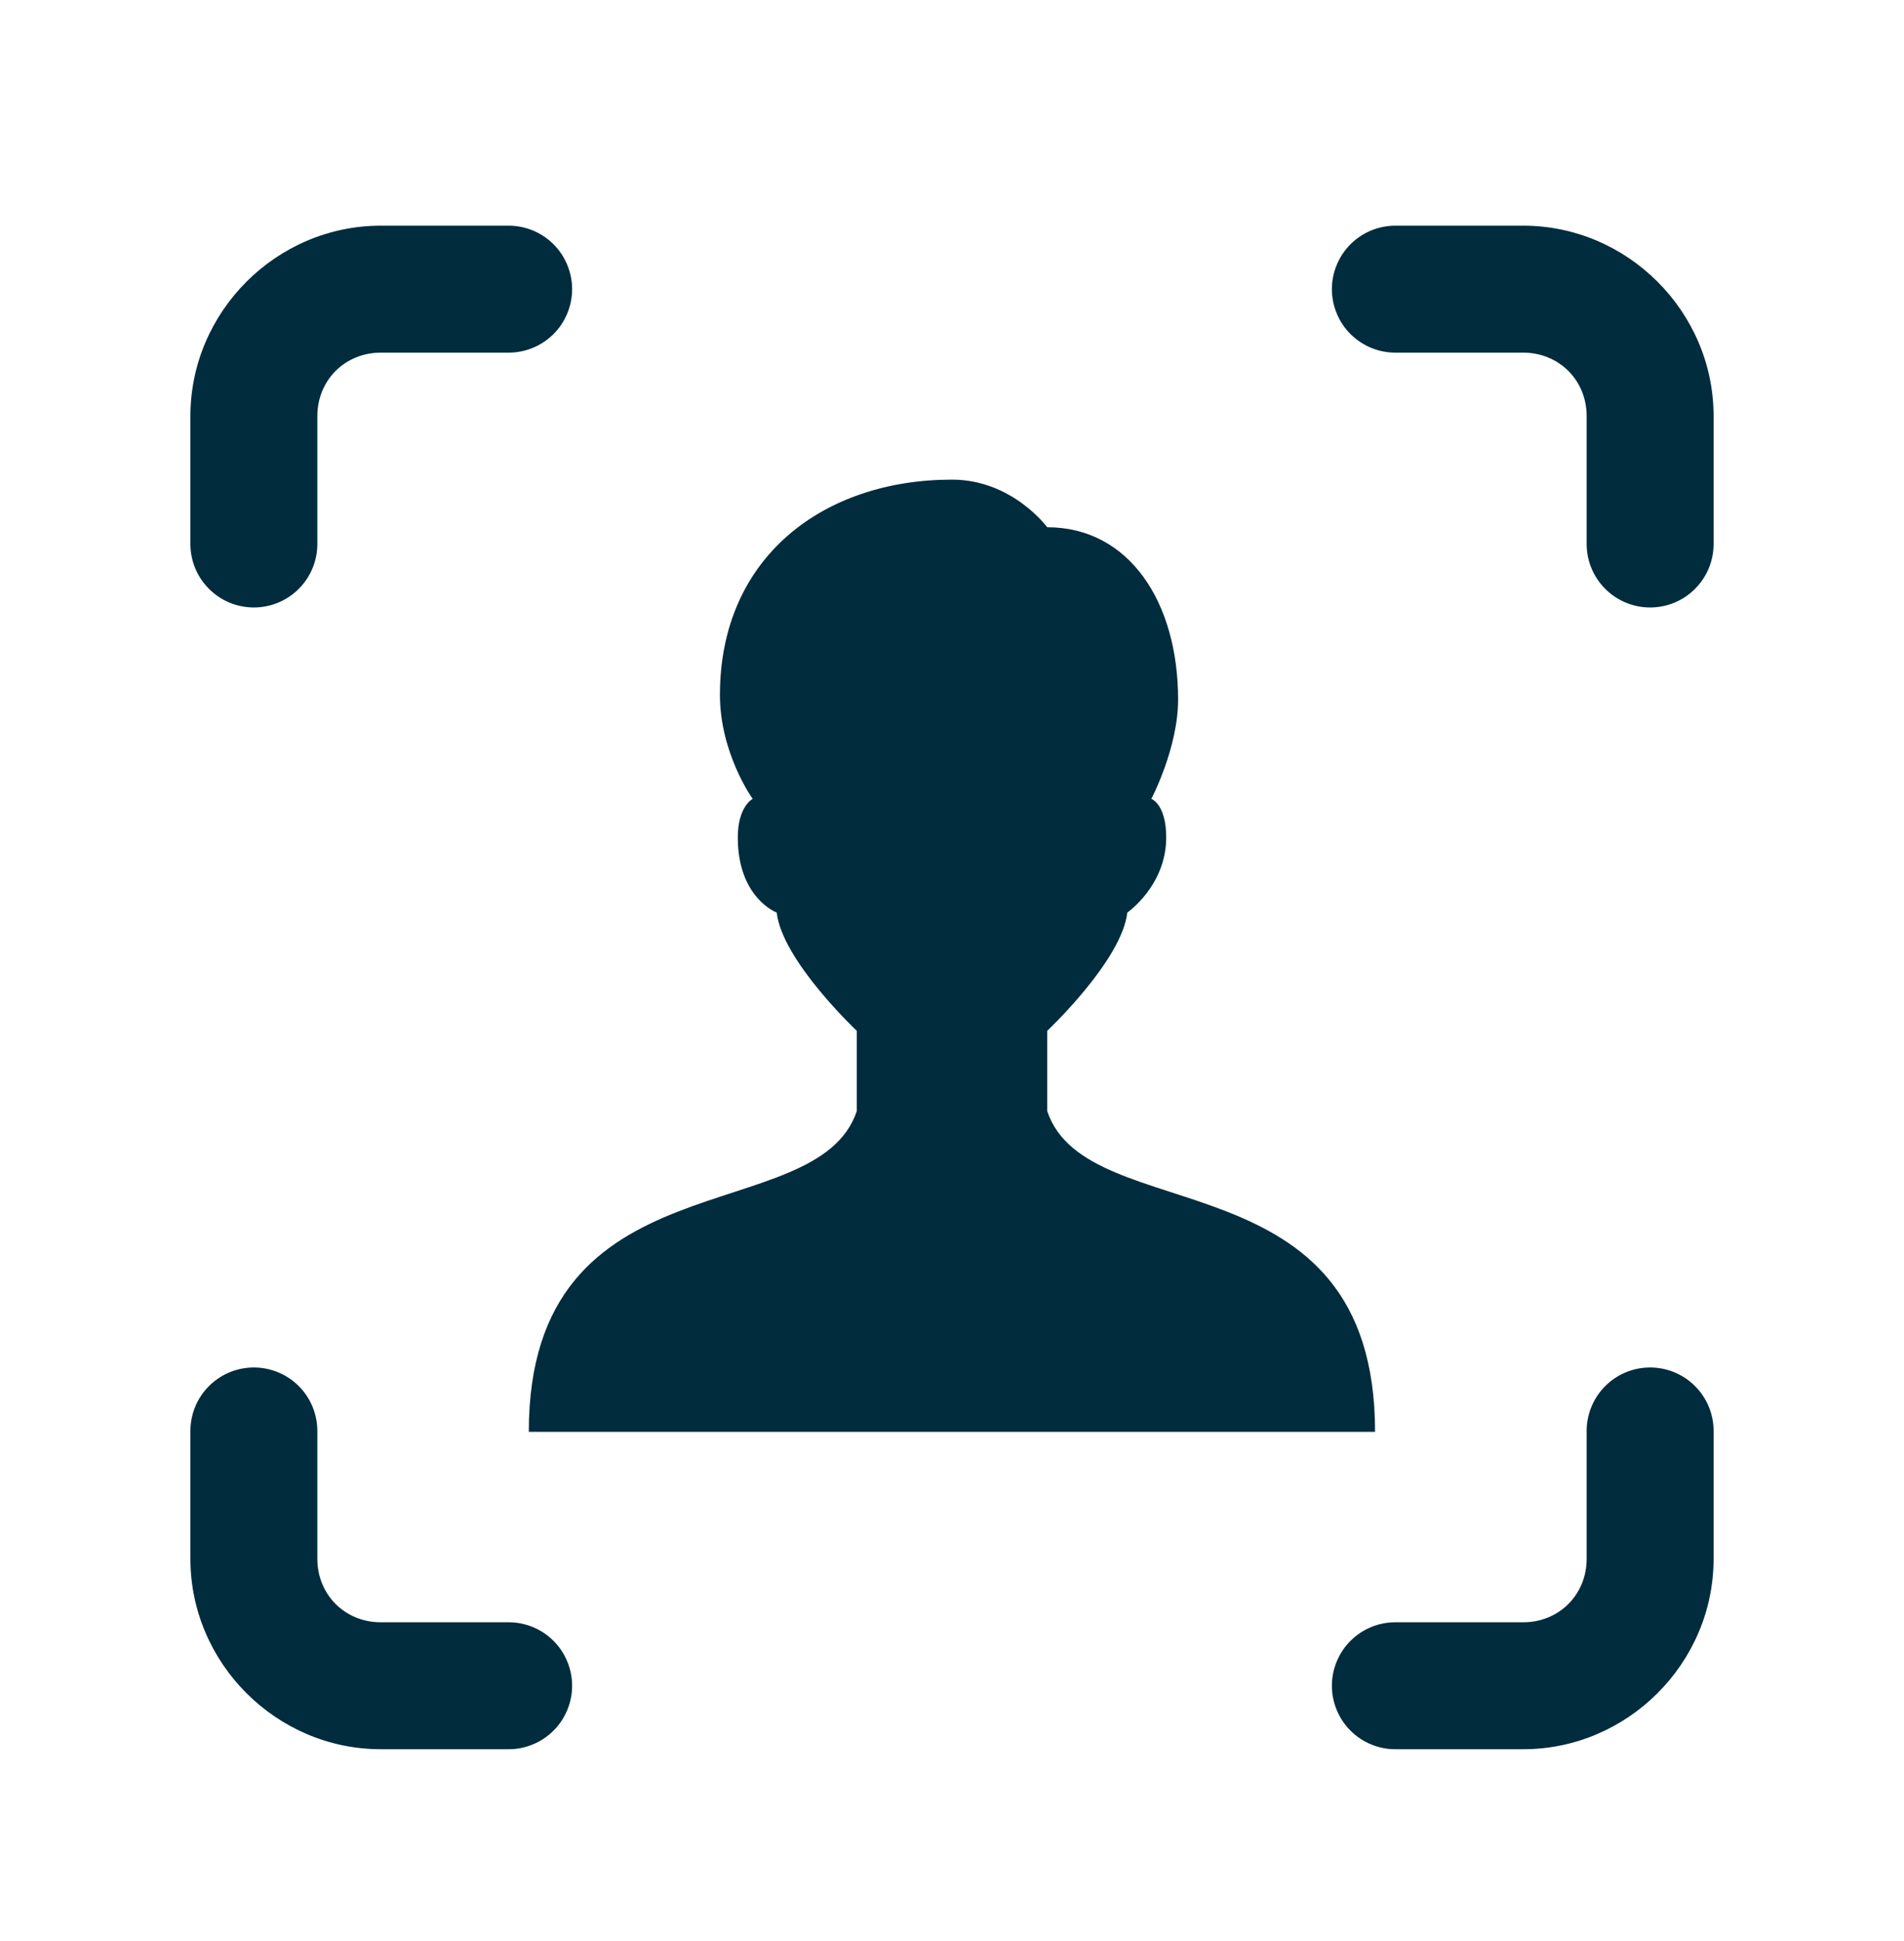 <?xml version="1.0" encoding="UTF-8"?>
<svg xmlns="http://www.w3.org/2000/svg" width="52" height="53" viewBox="0 0 52 53" fill="none">
  <path d="M10.4 6.162C7.549 6.162 5.2 8.511 5.2 11.362V14.829C5.197 15.059 5.239 15.287 5.325 15.5C5.41 15.713 5.538 15.907 5.699 16.07C5.86 16.234 6.052 16.364 6.264 16.453C6.476 16.541 6.704 16.587 6.933 16.587C7.163 16.587 7.39 16.541 7.602 16.453C7.814 16.364 8.006 16.234 8.168 16.07C8.329 15.907 8.456 15.713 8.542 15.5C8.627 15.287 8.67 15.059 8.667 14.829V11.362C8.667 10.383 9.42 9.629 10.4 9.629H13.867C14.096 9.632 14.324 9.59 14.537 9.504C14.751 9.418 14.945 9.291 15.108 9.13C15.272 8.969 15.402 8.777 15.49 8.565C15.579 8.353 15.625 8.125 15.625 7.896C15.625 7.666 15.579 7.438 15.49 7.227C15.402 7.015 15.272 6.822 15.108 6.661C14.945 6.5 14.751 6.373 14.537 6.287C14.324 6.201 14.096 6.159 13.867 6.162H10.4ZM38.133 6.162C37.904 6.159 37.675 6.201 37.462 6.287C37.249 6.373 37.055 6.5 36.892 6.661C36.728 6.822 36.598 7.015 36.51 7.227C36.421 7.438 36.375 7.666 36.375 7.896C36.375 8.125 36.421 8.353 36.51 8.565C36.598 8.777 36.728 8.969 36.892 9.13C37.055 9.291 37.249 9.418 37.462 9.504C37.675 9.59 37.904 9.632 38.133 9.629H41.6C42.579 9.629 43.333 10.383 43.333 11.362V14.829C43.33 15.059 43.372 15.287 43.458 15.5C43.544 15.713 43.671 15.907 43.832 16.07C43.993 16.234 44.186 16.364 44.398 16.453C44.609 16.541 44.837 16.587 45.066 16.587C45.296 16.587 45.524 16.541 45.736 16.453C45.947 16.364 46.14 16.234 46.301 16.07C46.462 15.907 46.589 15.713 46.675 15.5C46.761 15.287 46.803 15.059 46.8 14.829V11.362C46.8 8.511 44.451 6.162 41.6 6.162H38.133ZM26 13.096C22.5 13.096 19.662 15.203 19.662 18.976C19.662 20.571 20.556 21.813 20.556 21.813C20.556 21.813 20.15 22.015 20.15 22.866C20.15 24.521 21.213 24.918 21.213 24.918C21.36 26.228 23.4 28.147 23.4 28.147V30.337C22.304 33.622 14.442 31.459 14.442 39.096H37.554C37.556 31.433 29.695 33.622 28.6 30.337V28.147C28.6 28.147 30.64 26.228 30.787 24.918C30.787 24.918 31.85 24.183 31.85 22.866C31.85 21.953 31.444 21.813 31.444 21.813C31.444 21.813 32.175 20.427 32.175 19.101C32.175 16.442 30.839 14.396 28.6 14.396C28.6 14.396 27.648 13.096 26 13.096ZM6.906 37.339C6.447 37.346 6.01 37.535 5.69 37.864C5.37 38.194 5.194 38.636 5.2 39.096V42.562C5.2 45.414 7.549 47.762 10.4 47.762H13.867C14.096 47.766 14.324 47.723 14.537 47.637C14.751 47.552 14.945 47.425 15.108 47.263C15.272 47.102 15.402 46.91 15.49 46.698C15.579 46.486 15.625 46.259 15.625 46.029C15.625 45.799 15.579 45.572 15.49 45.36C15.402 45.148 15.272 44.956 15.108 44.794C14.945 44.633 14.751 44.506 14.537 44.42C14.324 44.335 14.096 44.292 13.867 44.296H10.4C9.42 44.296 8.667 43.542 8.667 42.562V39.096C8.67 38.864 8.626 38.633 8.539 38.419C8.452 38.204 8.322 38.009 8.158 37.845C7.994 37.681 7.798 37.552 7.583 37.465C7.368 37.378 7.138 37.335 6.906 37.339ZM45.039 37.339C44.58 37.346 44.143 37.535 43.823 37.864C43.503 38.194 43.327 38.636 43.333 39.096V42.562C43.333 43.542 42.579 44.296 41.6 44.296H38.133C37.904 44.292 37.675 44.335 37.462 44.42C37.249 44.506 37.055 44.633 36.892 44.794C36.728 44.956 36.598 45.148 36.51 45.36C36.421 45.572 36.375 45.799 36.375 46.029C36.375 46.259 36.421 46.486 36.51 46.698C36.598 46.91 36.728 47.102 36.892 47.263C37.055 47.425 37.249 47.552 37.462 47.637C37.675 47.723 37.904 47.766 38.133 47.762H41.6C44.451 47.762 46.8 45.414 46.8 42.562V39.096C46.803 38.864 46.76 38.633 46.672 38.419C46.585 38.204 46.455 38.009 46.291 37.845C46.127 37.681 45.932 37.552 45.717 37.465C45.502 37.378 45.271 37.335 45.039 37.339Z" fill="#002C3D"></path>
</svg>
